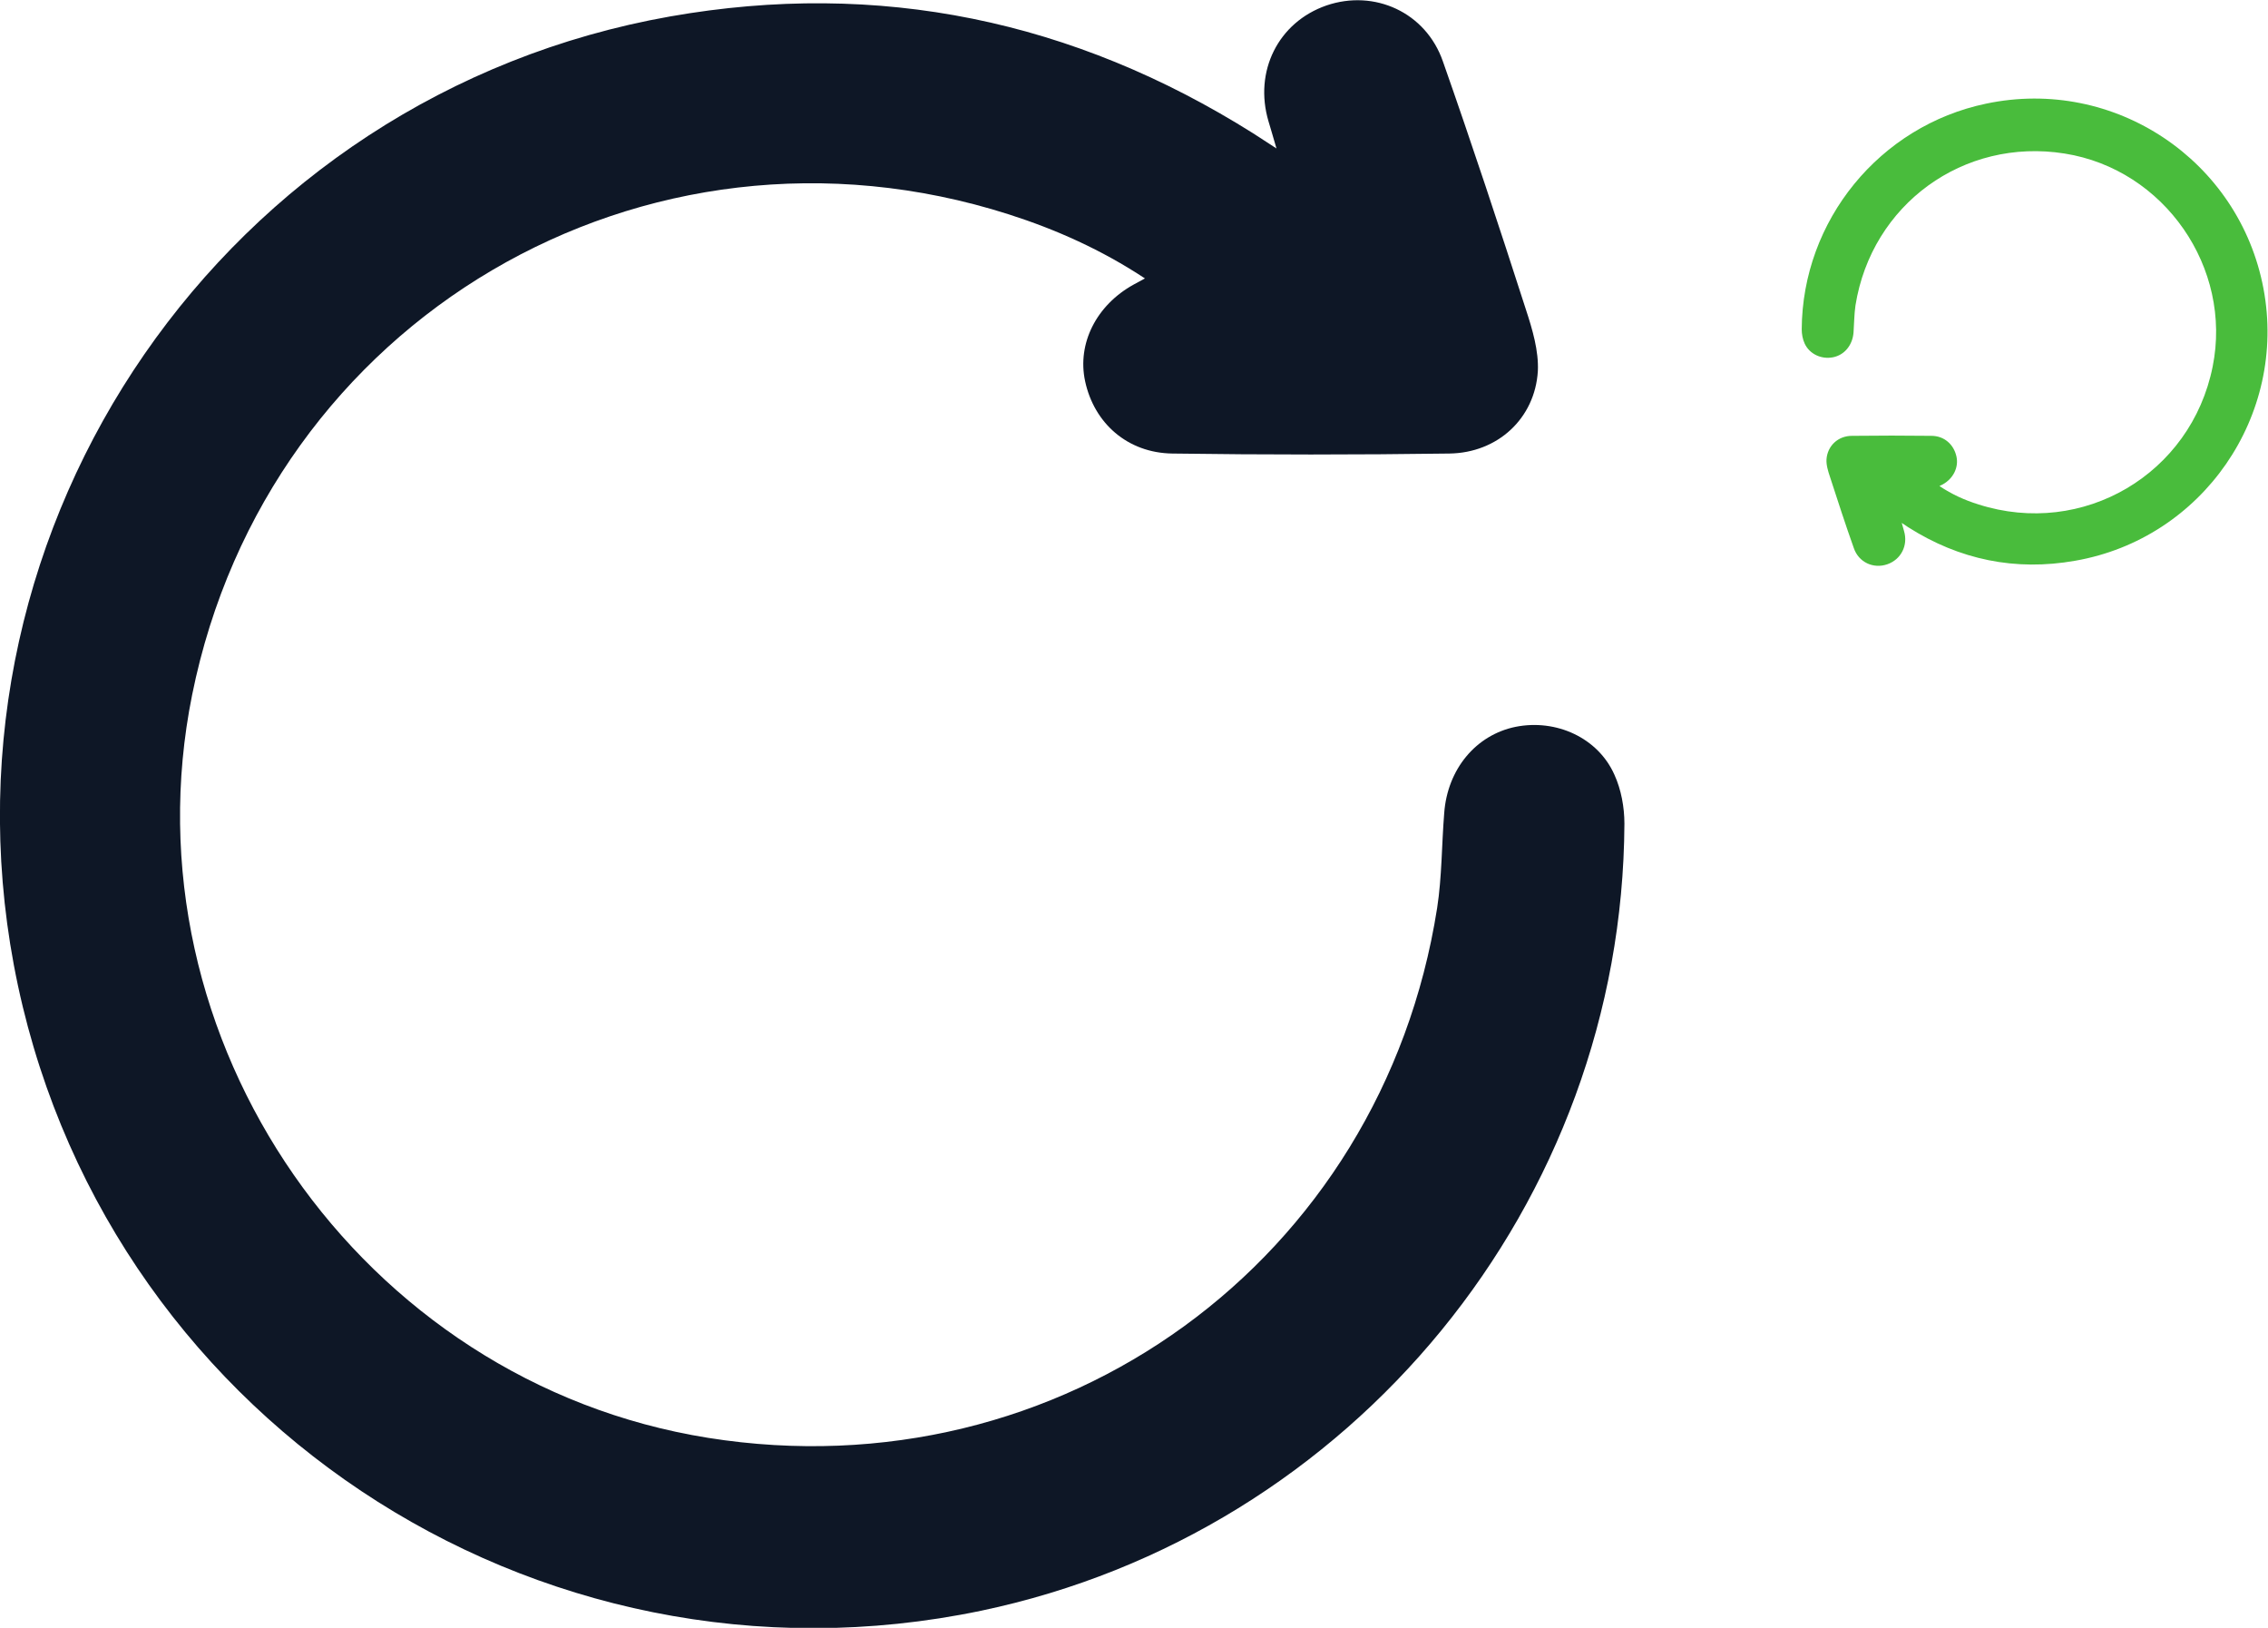 <?xml version="1.0" encoding="UTF-8"?>
<svg id="Camada_2" xmlns="http://www.w3.org/2000/svg" viewBox="0 0 70.48 50.57">
  <defs>
    <style>
      .cls-1 {
        fill: #0e1726;
      }

      .cls-2 {
        fill: #49bc3c;
      }
    </style>
  </defs>
  <g id="Camada_1-2" data-name="Camada_1">
    <g>
      <path class="cls-1" d="M39.67,4.62c-.12-.4-.18-.63-.25-.85-.46-1.55.3-3.08,1.8-3.6,1.49-.51,3.09.21,3.62,1.74.9,2.56,1.75,5.13,2.58,7.71.2.61.4,1.28.37,1.91-.09,1.47-1.25,2.54-2.75,2.56-2.87.04-5.74.04-8.61,0-1.39-.02-2.43-.94-2.71-2.25-.25-1.17.35-2.36,1.51-3,.09-.05.18-.1.35-.19-1.35-.89-2.76-1.52-4.23-1.99-11.33-3.62-23.03,3.27-25.38,14.93-2.16,10.71,5.24,21.36,16.04,23.08,10.95,1.74,20.93-5.5,22.65-16.46.15-.97.14-1.96.22-2.95.1-1.37.99-2.43,2.22-2.68,1.26-.25,2.56.34,3.07,1.49.21.46.31,1.01.31,1.52-.06,11.79-8.44,22.03-19.99,24.45C16.59,52.94,3.04,43.91.43,29.98-2.14,16.23,7.02,2.95,20.83.51c6.48-1.14,12.53.12,18.11,3.63.2.13.4.26.74.48Z"/>
      <path class="cls-2" d="M59.1,16.25c.03.11.05.18.07.25.13.44-.09.88-.52,1.03-.43.15-.89-.06-1.04-.5-.26-.73-.5-1.47-.74-2.21-.06-.18-.12-.37-.11-.55.03-.42.36-.73.79-.73.82-.01,1.65-.01,2.47,0,.4,0,.7.27.78.65.07.33-.1.68-.43.86-.03.01-.05.03-.1.05.39.26.79.44,1.21.57,3.25,1.04,6.61-.94,7.28-4.28.62-3.07-1.5-6.13-4.6-6.62-3.14-.5-6,1.58-6.5,4.72-.04.28-.04.56-.06.84-.03.39-.28.7-.64.77-.36.07-.73-.1-.88-.43-.06-.13-.09-.29-.09-.44.02-3.38,2.42-6.32,5.73-7.01,3.99-.84,7.87,1.76,8.62,5.75.74,3.94-1.89,7.76-5.85,8.45-1.86.33-3.6-.03-5.19-1.04-.06-.04-.11-.07-.21-.14Z"/>
    </g>
  </g>
</svg>